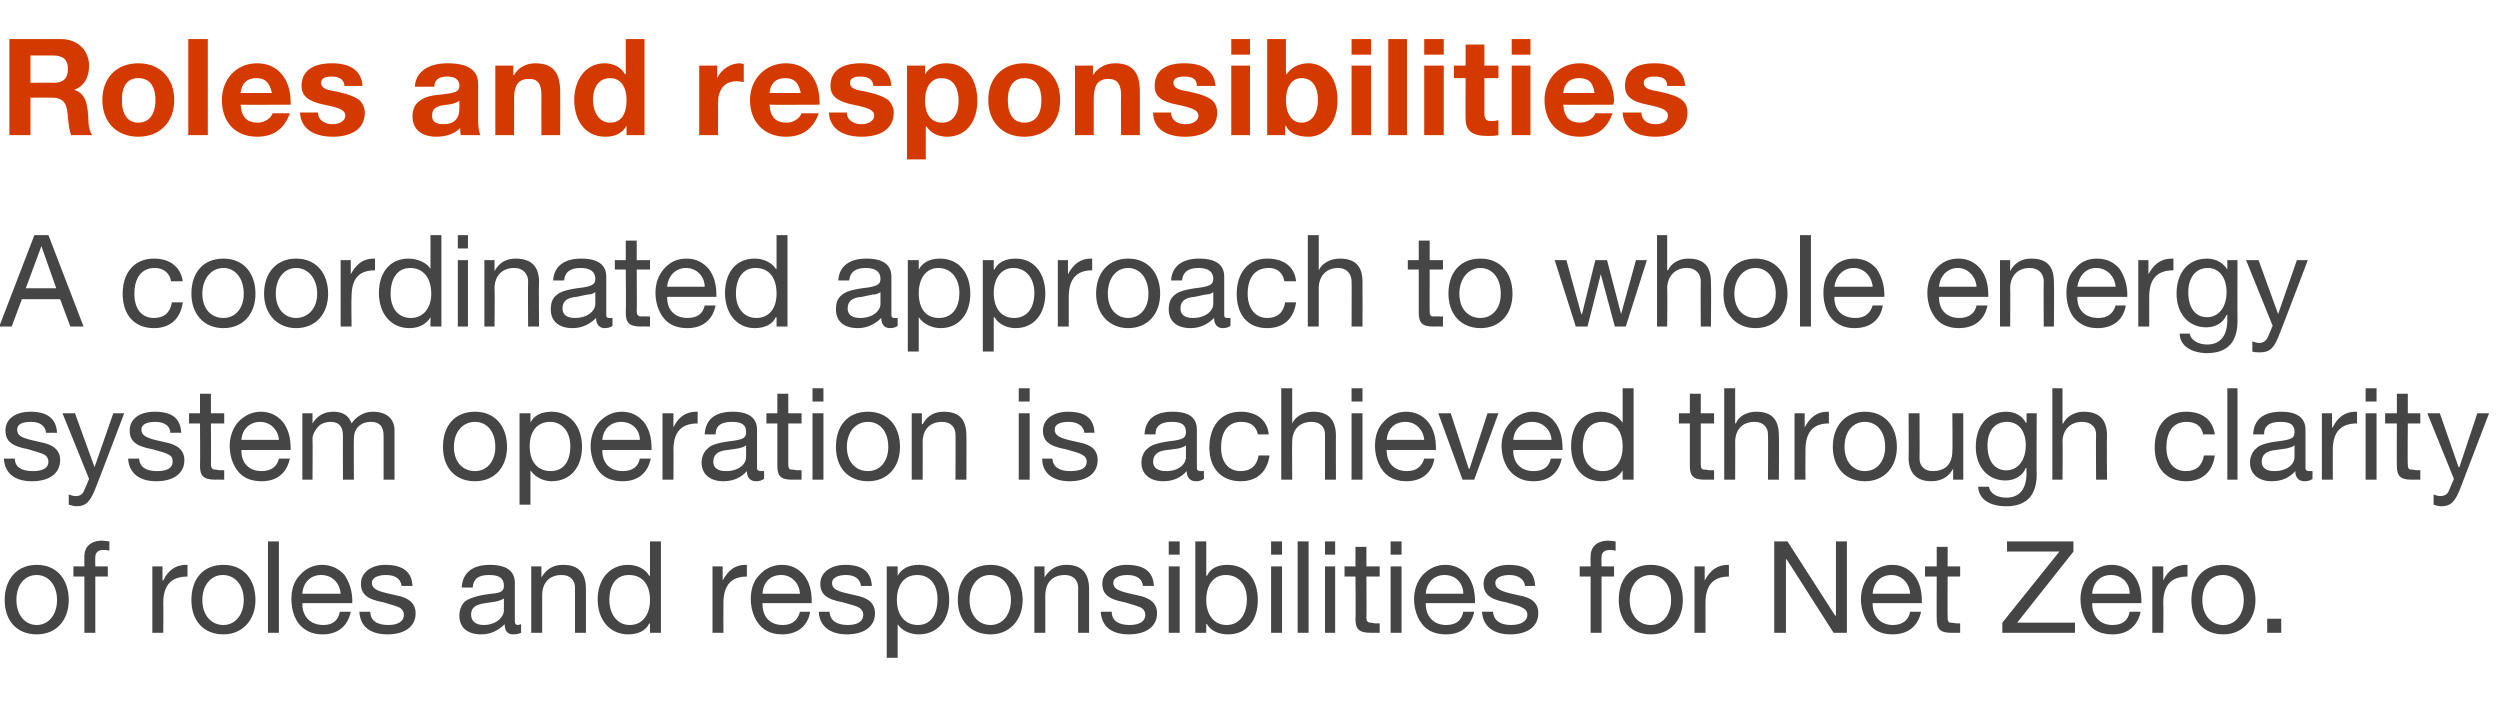 <?xml version="1.0" standalone="no"?><!DOCTYPE svg PUBLIC "-//W3C//DTD SVG 1.1//EN" "http://www.w3.org/Graphics/SVG/1.1/DTD/svg11.dtd"><svg xmlns="http://www.w3.org/2000/svg" version="1.1" width="320px" height="91.4px" viewBox="0 -5 320 91.4" style="top:-5px"><desc>Roles and responsibilities A coordinated approach to whole energy system operation is achieved through clarity of rol</desc><defs/><g id="Polygon183899"><path d="m8.8 71.8c0 2.6-1.6 4.4-4.1 4.4c-2.5 0-4.1-1.7-4.1-4.4c0-2.7 1.6-4.5 4.1-4.5c2.6 0 4.1 1.9 4.1 4.5zM4.7 75c1.5 0 2.6-1.3 2.6-3.2c0-1.9-1.1-3.2-2.6-3.2c-1.5 0-2.6 1.2-2.6 3.2c0 1.9 1.1 3.2 2.6 3.2zM14 64.3v1.2c-.2-.1-.6-.1-.8-.1c-.7 0-1 .4-1 .9c-.03.03 0 1.2 0 1.2h1.6v1.3h-1.6v7.2h-1.4v-7.2H9.4v-1.3h1.4s-.02-1.29 0-1.3c0-1.2.8-2 2.3-2c.2 0 .7.1.9.1zm10 3v1.5c-2.1 0-3.1 1.1-3.1 3.4c.03.01 0 3.8 0 3.8h-1.4v-8.5h1.3v1.8s.08.02.1 0c.6-1.3 1.6-2 2.9-2h.2zm8.7 4.5c0 2.6-1.7 4.4-4.1 4.4c-2.5 0-4.1-1.7-4.1-4.4c0-2.7 1.5-4.5 4.1-4.5c2.6 0 4.1 1.9 4.1 4.5zM28.6 75c1.5 0 2.6-1.3 2.6-3.2c0-1.9-1.1-3.2-2.7-3.2c-1.4 0-2.6 1.2-2.6 3.2c0 1.9 1.1 3.2 2.7 3.2zm7.1-10.7V76h-1.4V64.3h1.4zm8.4 4.3c.6.9 1 2 1 3.4c-.05.01 0 .2 0 .2h-6.4s.03.08 0 .1c0 1.6 1 2.7 2.7 2.7c1.2 0 1.9-.6 2.1-1.7h1.4c-.4 1.9-1.7 2.9-3.6 2.9c-.9 0-1.6-.2-2.2-.6c-1.3-.8-1.8-2.4-1.8-3.9c0-1.2.3-2.3 1.1-3.1c.7-.8 1.7-1.3 2.8-1.3c1.2 0 2.2.5 2.9 1.3zm-.5 2.4c-.1-1.4-1.1-2.4-2.5-2.4c-1.3 0-2.3.9-2.4 2.4h4.9zm9.2-1h-1.4s0-.03 0 0c-.1-.9-.8-1.4-2-1.4c-1.1 0-1.8.4-1.8 1c0 .7.6 1 1.8 1.3l1.3.3c1.6.3 2.5 1 2.5 2.3c0 1.7-1.4 2.7-3.6 2.7c-2.2 0-3.5-1-3.6-2.9h1.4c0 1.1.8 1.7 2.3 1.7c1.3 0 2-.5 2-1.3c0-.4-.2-.7-.5-.9c-.4-.2-1.1-.4-2.1-.7c-2.2-.4-2.9-1.1-2.9-2.4c0-1.4 1.3-2.4 3.1-2.4c2.3 0 3.4.9 3.5 2.7zm13.1-.4v4.9c0 .3.1.5.4.5c.1 0 .3-.1.4-.1v1.1c-.2.1-.6.2-1 .2c-.7 0-1.1-.4-1.1-1.3c-.8.8-1.8 1.3-3 1.3c-1.8 0-2.8-.9-2.8-2.4c0-.7.2-1.3.7-1.8c.5-.4 1.6-.8 3.4-1c1.3-.1 1.6-.4 1.6-1c0-1-.6-1.4-1.9-1.4c-1.4 0-2 .5-2.1 1.6h-1.4c.1-1.9 1.4-2.9 3.6-2.9c2.4 0 3.2 1 3.2 2.3zm-4 5.4c1.6 0 2.6-1 2.6-1.9v-1.5c-.3.2-.6.3-1 .4l-1.4.2c-1.3.2-1.8.6-1.8 1.5c0 .8.6 1.3 1.6 1.3zM75 70.4v5.6h-1.4v-5.8c0-.9-.6-1.6-1.7-1.6c-1.6 0-2.5 1-2.5 2.6v4.8H68v-8.5h1.3v1.4s.04-.02 0 0c.7-1.1 1.5-1.6 2.8-1.6c2 0 2.9 1.1 2.9 3.1zm9.6-6.1V76h-1.4v-1.2s-.07.04-.1 0c-.4.9-1.4 1.4-2.7 1.4c-2.3 0-3.9-1.8-3.9-4.5c0-2.5 1.5-4.4 3.9-4.4c1.1 0 2.2.5 2.7 1.4c.03-.04.1 0 .1 0v-4.4h1.4zm-4 10.7c1.7 0 2.6-1.4 2.6-3.2c0-1.9-.9-3.2-2.7-3.2c-1.6 0-2.5 1.2-2.5 3.2c0 1.8 1 3.2 2.6 3.2zm15-7.7v1.5c-2 0-3 1.1-3 3.4c-.02.01 0 3.8 0 3.8h-1.4v-8.5h1.3v1.8s.03.02 0 0c.7-1.3 1.6-2 2.9-2h.2zm7.3 1.3c.7.9 1 2 1 3.4c-.02.01 0 .2 0 .2h-6.3s-.05.08 0 .1c0 1.6.9 2.7 2.6 2.7c1.2 0 1.9-.6 2.2-1.7h1.3c-.3 1.9-1.7 2.9-3.6 2.9c-.8 0-1.6-.2-2.2-.6c-1.2-.8-1.8-2.4-1.8-3.9c0-1.2.3-2.3 1.1-3.1c.7-.8 1.7-1.3 2.9-1.3c1.2 0 2.1.5 2.8 1.3zm-.5 2.4c-.1-1.4-1.1-2.4-2.4-2.4c-1.4 0-2.3.9-2.4 2.4h4.8zm9.2-1h-1.4s.03-.03 0 0c-.1-.9-.8-1.4-1.9-1.4c-1.1 0-1.8.4-1.8 1c0 .7.5 1 1.7 1.3l1.3.3c1.6.3 2.5 1 2.5 2.3c0 1.7-1.4 2.7-3.6 2.7c-2.1 0-3.5-1-3.6-2.9h1.4c0 1.1.9 1.7 2.3 1.7c1.3 0 2-.5 2-1.3c0-.4-.2-.7-.5-.9c-.3-.2-1-.4-2.1-.7c-2.2-.4-2.9-1.1-2.9-2.4c0-1.4 1.3-2.4 3.2-2.4c2.2 0 3.3.9 3.4 2.7zm9.9 1.8c0 2.6-1.5 4.4-3.9 4.4c-1 0-2.1-.4-2.7-1.3c.02-.04 0 0 0 0v4.3h-1.4V67.5h1.4v1.2s.02-.02 0 0c.5-.9 1.4-1.4 2.7-1.4c2.5 0 3.9 1.9 3.9 4.5zm-4 3.2c1.6 0 2.5-1.3 2.5-3.3c0-1.8-.9-3.1-2.6-3.1c-1.7 0-2.6 1.3-2.6 3.2c0 1.9 1 3.2 2.7 3.2zm13.4-3.2c0 2.6-1.7 4.4-4.1 4.4c-2.5 0-4.2-1.7-4.2-4.4c0-2.7 1.6-4.5 4.2-4.5c2.5 0 4.1 1.9 4.1 4.5zm-4.1 3.2c1.5 0 2.6-1.3 2.6-3.2c0-1.9-1.1-3.2-2.7-3.2c-1.4 0-2.6 1.2-2.6 3.2c0 1.9 1.1 3.2 2.7 3.2zm12.6-4.6v5.6H138v-5.8c0-.9-.6-1.6-1.7-1.6c-1.6 0-2.5 1-2.5 2.6v4.8h-1.4v-8.5h1.3v1.4s.05-.02 0 0c.7-1.1 1.6-1.6 2.8-1.6c2 0 2.9 1.1 2.9 3.1zm8.3-.4h-1.4s0-.03 0 0c-.1-.9-.8-1.4-2-1.4c-1.1 0-1.8.4-1.8 1c0 .7.6 1 1.8 1.3l1.3.3c1.6.3 2.5 1 2.5 2.3c0 1.7-1.4 2.7-3.6 2.7c-2.2 0-3.5-1-3.6-2.9h1.4c0 1.1.8 1.7 2.3 1.7c1.3 0 2-.5 2-1.3c0-.4-.2-.7-.5-.9c-.4-.2-1.1-.4-2.1-.7c-2.2-.4-2.9-1.1-2.9-2.4c0-1.4 1.3-2.4 3.1-2.4c2.3 0 3.4.9 3.5 2.7zm3.3-5.7v1.7h-1.4v-1.7h1.4zm0 3.2v8.5h-1.4v-8.5h1.4zm3.4-3.2v4.4s.05-.02.1 0c.4-.9 1.3-1.4 2.6-1.4c2.5 0 3.9 1.9 3.9 4.5c0 2.6-1.4 4.4-3.8 4.4c-1.1 0-2.2-.4-2.7-1.3c-.05-.04-.1 0-.1 0v1.1H153V64.3h1.4zM157 75c1.6 0 2.6-1.3 2.6-3.3c0-1.8-1-3.1-2.7-3.1c-1.6 0-2.5 1.3-2.5 3.2c0 1.9 1 3.2 2.6 3.2zm7.1-10.7v1.7h-1.4v-1.7h1.4zm0 3.2v8.5h-1.4v-8.5h1.4zm3.4-3.2V76h-1.4V64.3h1.4zm3.4 0v1.7h-1.3v-1.7h1.3zm0 3.2v8.5h-1.3v-8.5h1.3zm4-2.5v2.5h1.7v1.3h-1.7s.04 5.26 0 5.3c0 .4.2.6.5.6c.2 0 .5.1.8.1c.03-.04.4 0 .4 0v1.2s-1.12-.01-1.1 0c-1.6 0-2-.5-2-1.8c.05.02 0-5.4 0-5.4h-1.4v-1.3h1.4V65h1.4zm4.5-.7v1.7H178v-1.7h1.4zm0 3.2v8.5H178v-8.5h1.4zm8.4 1.1c.7.9 1 2 1 3.4v.2h-6.3s-.02.08 0 .1c0 1.6 1 2.7 2.6 2.7c1.3 0 2-.6 2.2-1.7h1.4c-.4 1.9-1.7 2.9-3.6 2.9c-.9 0-1.7-.2-2.3-.6c-1.2-.8-1.8-2.4-1.8-3.9c0-1.2.4-2.3 1.1-3.1c.8-.8 1.7-1.3 2.9-1.3c1.2 0 2.1.5 2.8 1.3zm-.5 2.4c0-1.4-1-2.4-2.4-2.4c-1.3 0-2.3.9-2.4 2.4h4.8zm9.2-1h-1.3s-.04-.03 0 0c-.1-.9-.9-1.4-2-1.4c-1.1 0-1.8.4-1.8 1c0 .7.6 1 1.7 1.3l1.3.3c1.7.3 2.5 1 2.5 2.3c0 1.7-1.4 2.7-3.6 2.7c-2.1 0-3.5-1-3.6-2.9h1.4c.1 1.1.9 1.7 2.3 1.7c1.3 0 2.1-.5 2.1-1.3c0-.4-.2-.7-.6-.9c-.3-.2-1-.4-2.1-.7c-2.2-.4-2.9-1.1-2.9-2.4c0-1.4 1.4-2.4 3.2-2.4c2.3 0 3.3.9 3.4 2.7zm10.3-5.7v1.2c-.2-.1-.6-.1-.8-.1c-.7 0-1 .4-1 .9c-.04.03 0 1.2 0 1.2h1.6v1.3H205v7.2h-1.4v-7.2h-1.4v-1.3h1.4s-.03-1.29 0-1.3c0-1.2.8-2 2.3-2c.2 0 .7.1.9.1zm8.6 7.5c0 2.6-1.6 4.4-4.1 4.4c-2.5 0-4.1-1.7-4.1-4.4c0-2.7 1.5-4.5 4.1-4.5c2.6 0 4.1 1.9 4.1 4.5zm-4.1 3.2c1.5 0 2.6-1.3 2.6-3.2c0-1.9-1.1-3.2-2.6-3.2c-1.5 0-2.7 1.2-2.7 3.2c0 1.9 1.1 3.2 2.7 3.2zm10-7.7v1.5c-2 0-3 1.1-3 3.4v3.8h-1.4v-8.5h1.3v1.8s.04.02 0 0c.7-1.3 1.6-2 3-2h.1zm7.5-3l6.1 9.5h.1v-9.5h1.4V76h-1.7l-6-9.4h-.1v9.4h-1.5V64.3h1.7zm16.2 4.3c.7.9 1 2 1 3.4v.2h-6.3s-.03.08 0 .1c0 1.6 1 2.7 2.6 2.7c1.2 0 2-.6 2.2-1.7h1.4c-.4 1.9-1.7 2.9-3.7 2.9c-.8 0-1.6-.2-2.2-.6c-1.2-.8-1.8-2.4-1.8-3.9c0-1.2.4-2.3 1.1-3.1c.8-.8 1.7-1.3 2.9-1.3c1.2 0 2.1.5 2.8 1.3zm-.5 2.4c-.1-1.4-1.1-2.4-2.4-2.4c-1.3 0-2.3.9-2.4 2.4h4.8zm4.8-6v2.5h1.6v1.3h-1.6s-.03 5.26 0 5.3c0 .4.1.6.4.6c.3 0 .6.1.9.1c-.04-.04.3 0 .3 0v1.2s-1.1-.01-1.1 0c-1.5 0-1.9-.5-1.9-1.8c-.02.02 0-5.4 0-5.4h-1.5v-1.3h1.5V65h1.4zm16.1-.7v1.3l-7.2 9.1h7.4v1.3h-9.3v-1.3l7.3-9.1h-6.7v-1.3h8.5zm7.7 4.3c.7.9 1 2 1 3.4v.2h-6.3v.1c0 1.6 1 2.7 2.6 2.7c1.3 0 2-.6 2.2-1.7h1.4c-.4 1.9-1.7 2.9-3.6 2.9c-.9 0-1.7-.2-2.3-.6c-1.2-.8-1.8-2.4-1.8-3.9c0-1.2.4-2.3 1.1-3.1c.8-.8 1.7-1.3 2.9-1.3c1.2 0 2.1.5 2.8 1.3zm-.5 2.4c0-1.4-1-2.4-2.4-2.4c-1.3 0-2.3.9-2.4 2.4h4.8zm7.4-3.7v1.5c-2.1 0-3.1 1.1-3.1 3.4c.04.01 0 3.8 0 3.8h-1.4v-8.5h1.4v1.8s-.01.02 0 0c.6-1.3 1.6-2 2.9-2h.2zm8.7 4.5c0 2.6-1.7 4.4-4.1 4.4c-2.5 0-4.1-1.7-4.1-4.4c0-2.7 1.5-4.5 4.1-4.5c2.6 0 4.1 1.9 4.1 4.5zm-4.1 3.2c1.5 0 2.6-1.3 2.6-3.2c0-1.9-1.1-3.2-2.7-3.2c-1.4 0-2.6 1.2-2.6 3.2c0 1.9 1.1 3.2 2.7 3.2zm7.4-.8v1.8h-1.8v-1.8h1.8z" stroke="none" fill="#454546"/></g><g id="Polygon183898"><path d="m7.3 50.4c0-.02-1.4 0-1.4 0c0 0 .02-.04 0 0c-.1-.9-.8-1.4-1.9-1.4c-1.2 0-1.8.3-1.8 1c0 .7.5 1 1.7 1.3l1.3.3c1.6.3 2.5 1 2.5 2.3c0 1.7-1.4 2.7-3.6 2.7c-2.2 0-3.5-1-3.6-2.9h1.4c0 1.1.9 1.6 2.3 1.6c1.3 0 2-.4 2-1.2c0-.4-.2-.7-.5-.9c-.4-.2-1.1-.4-2.1-.7c-2.2-.4-2.9-1.1-2.9-2.4c0-1.5 1.3-2.4 3.2-2.4c2.2 0 3.3.9 3.4 2.7zm2.3-2.5l2.5 6.9l2.4-6.9h1.4s-3.56 9.37-3.6 9.4c-.7 1.9-1.3 2.5-2.5 2.5c-.3 0-.6-.1-1-.2v-1.3c.3.1.6.2.9.2c.5 0 .9-.2 1.1-.8c.04-.02.6-1.4.6-1.4L8 47.9h1.6zm13.6 2.5c.04-.02-1.4 0-1.4 0c0 0 .05-.04 0 0c0-.9-.8-1.4-1.9-1.4c-1.1 0-1.8.3-1.8 1c0 .7.6 1 1.7 1.3l1.3.3c1.6.3 2.5 1 2.5 2.3c0 1.7-1.4 2.7-3.6 2.7c-2.1 0-3.5-1-3.6-2.9h1.4c.1 1.1.9 1.6 2.3 1.6c1.3 0 2-.4 2-1.2c0-.4-.1-.7-.5-.9c-.3-.2-1-.4-2.1-.7c-2.2-.4-2.9-1.1-2.9-2.4c0-1.5 1.3-2.4 3.2-2.4c2.3 0 3.3.9 3.4 2.7zm3.8-5v2.5h1.7v1.3H27s.03 5.25 0 5.2c0 .5.2.7.5.7c.2 0 .5.1.8.1c.02-.05.4 0 .4 0v1.2s-1.13-.02-1.1 0c-1.6 0-2-.5-2-1.8c.04.01 0-5.4 0-5.4h-1.4v-1.3h1.4v-2.5h1.4zm9.2 3.6c.7.9 1 2 1 3.4v.2h-6.3s-.03.07 0 .1c0 1.6 1 2.6 2.6 2.6c1.2 0 2-.6 2.2-1.6h1.4c-.4 1.9-1.7 2.9-3.6 2.9c-.9 0-1.7-.2-2.3-.6c-1.2-.8-1.8-2.4-1.8-3.9c0-1.2.4-2.3 1.1-3.1c.8-.8 1.7-1.3 2.9-1.3c1.2 0 2.1.5 2.8 1.3zm-.5 2.3c-.1-1.3-1.1-2.3-2.4-2.3c-1.3 0-2.3.9-2.4 2.3h4.8zm9.3-2.1c.6-.9 1.6-1.5 2.7-1.5c1.9 0 2.8 1 2.8 2.4v6.3h-1.4v-5.6c0-1.2-.5-1.8-1.6-1.8c-1.4 0-2.2.9-2.2 2.1c-.03-.03 0 5.3 0 5.3h-1.4s-.02-5.63 0-5.6c0-1.2-.5-1.8-1.6-1.8c-.4 0-.8.1-1.2.3c-.6.4-1.1 1.3-1.1 1.8c.04-.02 0 5.3 0 5.3h-1.3v-8.5h1.3v1.3s-.01-.03 0 0c.6-1 1.5-1.5 2.7-1.5c1.3 0 2 .6 2.3 1.5zm19.9 3c0 2.6-1.6 4.4-4.1 4.4c-2.5 0-4.1-1.7-4.1-4.4c0-2.7 1.5-4.5 4.1-4.5c2.6 0 4.1 1.9 4.1 4.5zm-4.1 3.1c1.5 0 2.6-1.2 2.6-3.1c0-2-1.1-3.2-2.6-3.2c-1.5 0-2.7 1.2-2.7 3.2c0 1.9 1.1 3.1 2.7 3.1zm13.7-3.1c0 2.6-1.5 4.4-3.9 4.4c-1 0-2.1-.5-2.7-1.4c-.01.05 0 0 0 0v4.4h-1.4V47.9h1.4v1.2s-.01-.03 0 0c.4-.9 1.4-1.4 2.7-1.4c2.4 0 3.9 1.9 3.9 4.5zm-4 3.1c1.6 0 2.5-1.2 2.5-3.2c0-1.8-1-3.1-2.6-3.1c-1.7 0-2.6 1.3-2.6 3.1c0 2 1 3.2 2.7 3.2zM82.4 49c.7.9 1 2 1 3.4v.2h-6.3v.1c0 1.6 1 2.6 2.6 2.6c1.3 0 2-.6 2.2-1.6h1.4c-.4 1.9-1.7 2.9-3.6 2.9c-.9 0-1.7-.2-2.3-.6c-1.2-.8-1.8-2.4-1.8-3.9c0-1.2.4-2.3 1.1-3.1c.8-.8 1.7-1.3 2.9-1.3c1.2 0 2.1.5 2.8 1.3zm-.5 2.3c0-1.3-1-2.3-2.4-2.3c-1.3 0-2.3.9-2.4 2.3h4.8zm7.4-3.6v1.5c-2.1 0-3.1 1.1-3.1 3.4c.03 0 0 3.8 0 3.8h-1.4v-8.5h1.4v1.8s-.01.01 0 0c.6-1.3 1.6-2 2.9-2h.2zm7.6 2.3v4.9c0 .3.2.4.5.4h.4v1c-.3.2-.6.3-1 .3c-.8 0-1.2-.5-1.2-1.3c-.7.8-1.7 1.3-3 1.3c-1.7 0-2.8-.9-2.8-2.4c0-.7.3-1.4.8-1.8c.4-.5 1.6-.8 3.4-1c1.2-.2 1.5-.4 1.5-1.1c0-.9-.5-1.3-1.8-1.3c-1.4 0-2.1.5-2.1 1.6h-1.4c.1-1.9 1.3-2.9 3.6-2.9c2.3 0 3.1 1 3.1 2.3zm-4 5.3c1.7 0 2.6-.9 2.6-1.8V52c-.2.2-.6.3-1 .4l-1.4.2c-1.2.1-1.8.6-1.8 1.5c0 .8.6 1.2 1.6 1.2zm8-9.9v2.5h1.7v1.3h-1.7v5.2c0 .5.1.7.4.7c.3 0 .6.1.9.1c-.02-.05.4 0 .4 0v1.2s-1.17-.02-1.2 0c-1.5 0-1.9-.5-1.9-1.8v-5.4h-1.4v-1.3h1.4v-2.5h1.4zm4.5-.7v1.7H104v-1.7h1.4zm0 3.2v8.5H104v-8.5h1.4zm9.8 4.3c0 2.6-1.6 4.4-4.1 4.4c-2.5 0-4.1-1.7-4.1-4.4c0-2.7 1.5-4.5 4.1-4.5c2.6 0 4.1 1.9 4.1 4.5zm-4.1 3.1c1.5 0 2.6-1.2 2.6-3.1c0-2-1.1-3.2-2.6-3.2c-1.5 0-2.7 1.2-2.7 3.2c0 1.9 1.1 3.1 2.7 3.1zm12.6-4.5c.02-.05 0 5.6 0 5.6h-1.4s.03-5.79 0-5.8c0-.9-.6-1.6-1.7-1.6c-1.6 0-2.5 1-2.5 2.6c.02-.04 0 4.8 0 4.8h-1.4v-8.5h1.3v1.4s.07-.03.1 0c.6-1.1 1.5-1.6 2.7-1.6c2.1 0 2.9 1.1 2.9 3.1zm8.1-6.1v1.7h-1.4v-1.7h1.4zm0 3.2v8.5h-1.4v-8.5h1.4zm8.3 2.5c.05-.02-1.3 0-1.3 0c0 0-.04-.04 0 0c-.1-.9-.9-1.4-2-1.4c-1.1 0-1.8.3-1.8 1c0 .7.6 1 1.7 1.3l1.3.3c1.7.3 2.5 1 2.5 2.3c0 1.7-1.4 2.7-3.6 2.7c-2.1 0-3.5-1-3.5-2.9h1.3c.1 1.1.9 1.6 2.3 1.6c1.4 0 2.1-.4 2.1-1.2c0-.4-.2-.7-.6-.9c-.3-.2-1-.4-2.1-.7c-2.2-.4-2.9-1.1-2.9-2.4c0-1.5 1.4-2.4 3.2-2.4c2.3 0 3.3.9 3.4 2.7zm13.1-.4v4.9c0 .3.2.4.5.4h.4v1c-.3.2-.6.3-1 .3c-.8 0-1.2-.5-1.2-1.3c-.7.8-1.7 1.3-3 1.3c-1.7 0-2.8-.9-2.8-2.4c0-.7.3-1.4.8-1.8c.5-.5 1.6-.8 3.4-1c1.2-.2 1.5-.4 1.5-1.1c0-.9-.5-1.3-1.8-1.3c-1.4 0-2.1.5-2.1 1.6h-1.4c.1-1.9 1.3-2.9 3.6-2.9c2.4 0 3.1 1 3.1 2.3zm-3.9 5.3c1.6 0 2.5-.9 2.5-1.8V52c-.2.2-.6.3-.9.4l-1.5.2c-1.2.1-1.8.6-1.8 1.5c0 .8.6 1.2 1.7 1.2zm13.1-4.7H161c-.2-1.1-1-1.6-2.1-1.6c-1.7 0-2.6 1.2-2.6 3.3c0 1.8.9 3 2.5 3c1.3 0 2.1-.7 2.3-2h1.4c-.3 2.1-1.6 3.3-3.7 3.3c-2.5 0-4-1.7-4-4.3c0-2.8 1.5-4.6 4-4.6c2 0 3.4 1 3.6 2.9zm3-5.9v4.5s.01-.03 0 0c.4-.9 1.5-1.5 2.7-1.5c2 0 2.9 1.1 2.9 3.1c-.02-.05 0 5.6 0 5.6h-1.4v-5.8c0-.9-.6-1.6-1.7-1.6c-1.6 0-2.5 1-2.5 2.6c-.03-.04 0 4.8 0 4.8H164V44.7h1.4zm9 0v1.7H173v-1.7h1.4zm0 3.2v8.5H173v-8.5h1.4zm8.4 1.1c.7.9 1 2 1 3.4c-.02.01 0 .2 0 .2h-6.3s-.05.07 0 .1c0 1.6 1 2.6 2.6 2.6c1.2 0 1.9-.6 2.2-1.6h1.3c-.3 1.9-1.7 2.9-3.6 2.9c-.8 0-1.6-.2-2.2-.6c-1.2-.8-1.8-2.4-1.8-3.9c0-1.2.3-2.3 1.1-3.1c.7-.8 1.7-1.3 2.9-1.3c1.2 0 2.1.5 2.8 1.3zm-.5 2.3c-.1-1.3-1.1-2.3-2.4-2.3c-1.4 0-2.3.9-2.4 2.3h4.8zm3.4-3.4L188 55h.1l2.3-7.1h1.4l-3.1 8.5h-1.5l-3.1-8.5h1.6zM199 49c.7.9 1 2 1 3.4c.04.01 0 .2 0 .2h-6.3v.1c0 1.6 1 2.6 2.6 2.6c1.3 0 2-.6 2.2-1.6h1.4c-.4 1.9-1.7 2.9-3.6 2.9c-.9 0-1.6-.2-2.2-.6c-1.3-.8-1.9-2.4-1.9-3.9c0-1.2.4-2.3 1.2-3.1c.7-.8 1.7-1.3 2.8-1.3c1.2 0 2.2.5 2.8 1.3zm-.4 2.3c-.1-1.3-1.1-2.3-2.5-2.3c-1.3 0-2.3.9-2.4 2.3h4.9zm10.5-6.6v11.7h-1.4v-1.2s-.03.03 0 0c-.5.9-1.5 1.4-2.7 1.4c-2.4 0-3.9-1.8-3.9-4.5c0-2.6 1.4-4.4 3.8-4.4c1.1 0 2.2.5 2.8 1.4c-.03-.04 0 0 0 0v-4.4h1.4zm-3.9 10.6c1.6 0 2.5-1.3 2.5-3.1c0-2-.9-3.2-2.6-3.2c-1.6 0-2.5 1.2-2.5 3.2c0 1.8.9 3.1 2.6 3.1zm12.5-9.9v2.5h1.7v1.3h-1.7v5.2c0 .5.1.7.4.7c.3 0 .6.1.9.1c-.01-.05.4 0 .4 0v1.2s-1.16-.02-1.2 0c-1.5 0-1.9-.5-1.9-1.8v-5.4h-1.4v-1.3h1.4v-2.5h1.4zm4.4-.7v4.5s.05-.03.1 0c.3-.9 1.4-1.5 2.6-1.5c2.1 0 2.9 1.1 2.9 3.1c.03-.05 0 5.6 0 5.6h-1.4s.04-5.79 0-5.8c0-.9-.6-1.6-1.7-1.6c-1.6 0-2.5 1-2.5 2.6c.02-.04 0 4.8 0 4.8h-1.4V44.7h1.4zm12 3v1.5c-2 0-3 1.1-3 3.4c-.02 0 0 3.8 0 3.8h-1.4v-8.5h1.3v1.8s.03.01 0 0c.7-1.3 1.6-2 2.9-2h.2zm8.7 4.5c0 2.6-1.6 4.4-4.1 4.4c-2.4 0-4.1-1.7-4.1-4.4c0-2.7 1.6-4.5 4.1-4.5c2.6 0 4.1 1.9 4.1 4.5zm-4.1 3.1c1.5 0 2.6-1.2 2.6-3.1c0-2-1.1-3.2-2.6-3.2c-1.5 0-2.6 1.2-2.6 3.2c0 1.9 1.1 3.1 2.6 3.1zm7-7.4s.03 5.78 0 5.8c0 1 .7 1.6 1.7 1.6c1.7 0 2.5-1 2.5-2.6c.05.05 0-4.8 0-4.8h1.4v8.5H250V55s0 .04 0 0c-.6 1.1-1.6 1.6-2.8 1.6c-1.9 0-2.9-1.1-2.9-3c.04-.03 0-5.7 0-5.7h1.4zm13.6 1.2c.04.04.1 0 .1 0v-1.2h1.3s-.04 7.84 0 7.8c0 2.7-1.3 4.1-3.9 4.1c-2 0-3.5-.8-3.6-2.5h1.4c.1.9 1.1 1.4 2.2 1.4c1.7 0 2.6-1.1 2.6-3.2c-.04-.04 0-.6 0-.6c0 0-.08.04-.1 0c-.4 1-1.4 1.6-2.6 1.6c-2.3 0-3.8-1.8-3.8-4.3c0-2.6 1.4-4.5 3.9-4.5c1.2 0 2.1.6 2.5 1.4zm-2.5 6.1c1.5 0 2.5-1.3 2.5-3.2c0-1.8-.9-3-2.4-3c-1.6 0-2.5 1.2-2.5 3c0 2 .9 3.2 2.4 3.2zm7.2-10.5v4.5s.08-.03.1 0c.4-.9 1.5-1.5 2.6-1.5c2.1 0 3 1.1 3 3.1c-.05-.05 0 5.6 0 5.6h-1.4s-.04-5.79 0-5.8c0-.9-.6-1.6-1.8-1.6c-1.5 0-2.5 1-2.5 2.6c.05-.04 0 4.8 0 4.8h-1.3V44.7h1.3zm19.5 5.9H282c-.2-1.1-1-1.6-2.1-1.6c-1.7 0-2.6 1.2-2.6 3.3c0 1.8.9 3 2.5 3c1.3 0 2.1-.7 2.3-2h1.4c-.3 2.1-1.6 3.3-3.7 3.3c-2.5 0-4-1.7-4-4.3c0-2.8 1.5-4.6 4-4.6c2.1 0 3.4 1 3.7 2.9zm2.9-5.9v11.7h-1.3V44.7h1.3zm8.7 5.3v4.9c0 .3.2.4.5.4h.4v1c-.3.2-.6.3-1 .3c-.8 0-1.2-.5-1.2-1.3c-.7.8-1.7 1.3-3 1.3c-1.7 0-2.8-.9-2.8-2.4c0-.7.3-1.4.8-1.8c.4-.5 1.6-.8 3.4-1c1.2-.2 1.5-.4 1.5-1.1c0-.9-.5-1.3-1.8-1.3c-1.4 0-2.1.5-2.1 1.6h-1.4c.1-1.9 1.3-2.9 3.6-2.9c2.3 0 3.1 1 3.1 2.3zm-4 5.3c1.7 0 2.6-.9 2.6-1.8V52c-.2.2-.6.3-1 .4l-1.4.2c-1.2.1-1.8.6-1.8 1.5c0 .8.6 1.2 1.6 1.2zm10.6-7.6v1.5c-2.1 0-3.1 1.1-3.1 3.4v3.8h-1.4v-8.5h1.3v1.8h.1c.6-1.3 1.6-2 2.9-2h.2zm2.5-3v1.7h-1.4v-1.7h1.4zm0 3.2v8.5h-1.4v-8.5h1.4zm4-2.5v2.5h1.6v1.3h-1.6s-.04 5.25 0 5.2c0 .5.1.7.4.7c.3 0 .6.1.9.1c-.05-.05.3 0 .3 0v1.2s-1.1-.02-1.1 0c-1.5 0-1.9-.5-1.9-1.8c-.03.01 0-5.4 0-5.4h-1.5v-1.3h1.5v-2.5h1.4zm4.1 2.5l2.4 6.9h.1l2.3-6.9h1.5l-3.6 9.4c-.7 1.9-1.3 2.5-2.5 2.5c-.4 0-.7-.1-1-.2v-1.3c.3.1.6.2.8.2c.6 0 1-.2 1.2-.8c.02-.02.6-1.4.6-1.4l-3.4-8.4h1.6z" stroke="none" fill="#454546"/></g><g id="Polygon183897"><path d="m6.2 25.1l4.5 11.7H9l-1.3-3.5H2.8l-1.3 3.5H-.1l4.5-11.7h1.8zm-.9 1.4l-2 5.4h3.9l-1.9-5.4zM23.4 31h-1.5c-.2-1.1-1-1.7-2.1-1.7c-1.7 0-2.6 1.3-2.6 3.3c0 1.9.9 3.1 2.5 3.1c1.3 0 2.1-.7 2.3-2h1.4c-.3 2.1-1.6 3.3-3.7 3.3c-2.5 0-4-1.7-4-4.4c0-2.7 1.5-4.5 4-4.5c2 0 3.4 1 3.7 2.9zm9.3 1.6c0 2.6-1.6 4.4-4.1 4.4c-2.5 0-4.1-1.8-4.1-4.4c0-2.7 1.5-4.5 4.1-4.5c2.6 0 4.1 1.9 4.1 4.5zm-4.1 3.1c1.5 0 2.6-1.2 2.6-3.1c0-2-1.1-3.3-2.6-3.3c-1.5 0-2.7 1.3-2.7 3.3c0 1.9 1.1 3.1 2.7 3.1zM42 32.6c0 2.6-1.6 4.4-4.1 4.4c-2.4 0-4.1-1.8-4.1-4.4c0-2.7 1.6-4.5 4.1-4.5c2.6 0 4.1 1.9 4.1 4.5zm-4.1 3.1c1.5 0 2.7-1.2 2.7-3.1c0-2-1.2-3.3-2.7-3.3c-1.5 0-2.6 1.3-2.6 3.3c0 1.9 1.1 3.1 2.6 3.1zM48 28.1v1.5c-2.1 0-3 1.1-3 3.4c-.05-.01 0 3.8 0 3.8h-1.4v-8.5h1.3v1.8c.7-1.3 1.6-2 2.9-2h.2zm8.5-3v11.7h-1.4v-1.2s-.02.02 0 0c-.5.9-1.5 1.4-2.7 1.4c-2.4 0-3.9-1.9-3.9-4.5c0-2.6 1.4-4.4 3.8-4.4c1.1 0 2.3.5 2.8 1.3c-.02.05 0 0 0 0v-4.3h1.4zm-3.9 10.6c1.6 0 2.6-1.3 2.6-3.1c0-2-1-3.3-2.7-3.3c-1.6 0-2.5 1.3-2.5 3.3c0 1.8.9 3.1 2.6 3.1zm7.3-10.6v1.7h-1.3v-1.7h1.3zm0 3.2v8.5h-1.3v-8.5h1.3zm9.1 2.8c-.05.05 0 5.7 0 5.7h-1.4s-.04-5.8 0-5.8c0-.9-.6-1.7-1.8-1.7c-1.6 0-2.5 1.1-2.5 2.6c.05.05 0 4.9 0 4.9H62v-8.5h1.3v1.4s0-.04 0 0c.6-1.1 1.5-1.6 2.7-1.6c2.1 0 3 1.1 3 3zm8.6-.7v4.9c0 .3.1.4.4.4h.4v1c-.2.2-.6.3-1 .3c-.7 0-1.1-.5-1.1-1.3c-.8.8-1.8 1.3-3 1.3c-1.8 0-2.8-.9-2.8-2.4c0-.8.2-1.4.7-1.8c.5-.5 1.6-.8 3.4-1c1.3-.2 1.6-.5 1.6-1.1c0-.9-.6-1.4-1.9-1.4c-1.4 0-2 .6-2.1 1.6h-1.4c.1-1.8 1.4-2.8 3.6-2.8c2.4 0 3.2 1 3.2 2.3zm-4 5.3c1.6 0 2.6-.9 2.6-1.8v-1.5c-.3.2-.6.3-1 .3l-1.4.3c-1.3.1-1.8.6-1.8 1.5c0 .8.6 1.2 1.6 1.2zm7.9-9.9v2.5h1.7v1.2h-1.7s.04 5.34 0 5.3c0 .5.2.7.5.7h.8c.03.04.4 0 .4 0v1.3s-1.12-.03-1.1 0c-1.6 0-2-.5-2-1.8c.05 0 0-5.5 0-5.5h-1.4v-1.2h1.4v-2.5h1.4zm9.2 3.6c.7.9 1 2 1 3.4v.2h-6.3s-.02.06 0 .1c0 1.6 1 2.6 2.6 2.6c1.3 0 2-.6 2.2-1.6h1.4C91.2 36 89.9 37 88 37c-.9 0-1.7-.2-2.3-.6c-1.2-.8-1.8-2.4-1.8-3.9c0-1.3.4-2.3 1.1-3.1c.8-.9 1.7-1.3 2.9-1.3c1.2 0 2.1.5 2.8 1.3zm-.5 2.3c0-1.3-1-2.4-2.4-2.4c-1.3 0-2.3 1-2.4 2.4h4.8zm10.6-6.6v11.7h-1.4v-1.2s-.06.02-.1 0c-.4.9-1.4 1.4-2.7 1.4c-2.3 0-3.8-1.9-3.8-4.5c0-2.6 1.4-4.4 3.8-4.4c1.1 0 2.2.5 2.7 1.3c.04.05.1 0 .1 0v-4.3h1.4zm-4 10.6c1.7 0 2.6-1.3 2.6-3.1c0-2-.9-3.3-2.7-3.3c-1.6 0-2.5 1.3-2.5 3.3c0 1.8 1 3.1 2.6 3.1zm17.3-5.3v4.9c0 .3.1.4.4.4h.4v1c-.2.2-.6.3-1 .3c-.7 0-1.1-.5-1.1-1.3c-.8.8-1.8 1.3-3 1.3c-1.8 0-2.8-.9-2.8-2.4c0-.8.2-1.4.7-1.8c.5-.5 1.6-.8 3.4-1c1.3-.2 1.6-.5 1.6-1.1c0-.9-.6-1.4-1.9-1.4c-1.4 0-2 .6-2.1 1.6h-1.4c.1-1.8 1.4-2.8 3.6-2.8c2.4 0 3.2 1 3.2 2.3zm-4 5.3c1.6 0 2.6-.9 2.6-1.8v-1.5c-.3.2-.6.3-1 .3l-1.4.3c-1.3.1-1.8.6-1.8 1.5c0 .8.6 1.2 1.6 1.2zm14.1-3.1c0 2.5-1.4 4.4-3.8 4.4c-1.1 0-2.2-.5-2.8-1.4c.04.04 0 0 0 0v4.4h-1.4V28.3h1.4v1.2s.04-.04 0 0c.5-.9 1.4-1.4 2.7-1.4c2.5 0 3.9 1.9 3.9 4.5zm-4 3.1c1.6 0 2.6-1.2 2.6-3.2c0-1.8-1-3.2-2.7-3.2c-1.6 0-2.5 1.4-2.5 3.2c0 2 .9 3.2 2.6 3.2zm13.6-3.1c0 2.5-1.4 4.4-3.8 4.4c-1.1 0-2.2-.5-2.7-1.4c-.05.04-.1 0-.1 0v4.4h-1.4V28.3h1.4v1.2s.05-.04.1 0c.4-.9 1.4-1.4 2.7-1.4c2.4 0 3.8 1.9 3.8 4.5zm-4 3.1c1.6 0 2.6-1.2 2.6-3.2c0-1.8-1-3.2-2.7-3.2c-1.6 0-2.5 1.4-2.5 3.2c0 2 1 3.2 2.6 3.2zm10-7.6v1.5c-2 0-3 1.1-3 3.4v3.8h-1.4v-8.5h1.3v1.8s.04 0 0 0c.7-1.3 1.6-2 2.9-2h.2zm8.7 4.5c0 2.6-1.6 4.4-4.1 4.4c-2.4 0-4.1-1.8-4.1-4.4c0-2.7 1.6-4.5 4.1-4.5c2.6 0 4.1 1.9 4.1 4.5zm-4.1 3.1c1.5 0 2.6-1.2 2.6-3.1c0-2-1.1-3.3-2.6-3.3c-1.5 0-2.6 1.3-2.6 3.3c0 1.9 1.1 3.1 2.6 3.1zm12.3-5.3v4.9c0 .3.1.4.4.4h.4v1c-.2.2-.6.3-1 .3c-.7 0-1.1-.5-1.1-1.3c-.8.8-1.8 1.3-3 1.3c-1.8 0-2.8-.9-2.8-2.4c0-.8.2-1.4.7-1.8c.5-.5 1.6-.8 3.4-1c1.3-.2 1.6-.5 1.6-1.1c0-.9-.6-1.4-1.9-1.4c-1.4 0-2 .6-2.1 1.6h-1.4c.1-1.8 1.4-2.8 3.6-2.8c2.4 0 3.2 1 3.2 2.3zm-4 5.3c1.6 0 2.6-.9 2.6-1.8v-1.5c-.3.2-.6.3-1 .3l-1.4.3c-1.3.1-1.8.6-1.8 1.5c0 .8.6 1.2 1.6 1.2zm13.2-4.7h-1.5c-.2-1.1-.9-1.7-2-1.7c-1.8 0-2.7 1.3-2.7 3.3c0 1.9 1 3.1 2.5 3.1c1.3 0 2.1-.7 2.3-2h1.4c-.3 2.1-1.6 3.3-3.7 3.3c-2.5 0-3.9-1.7-3.9-4.4c0-2.7 1.5-4.5 3.9-4.5c2.1 0 3.5 1 3.7 2.9zm2.9-5.9v4.5s.05-.04 0 0c.4-.9 1.5-1.5 2.7-1.5c2.1 0 2.9 1.1 2.9 3c.02.05 0 5.7 0 5.7H173s.03-5.8 0-5.8c0-.9-.6-1.7-1.7-1.7c-1.6 0-2.5 1.1-2.5 2.6v4.9h-1.4V25.1h1.4zm14.2.7v2.5h1.7v1.2H183s-.02 5.34 0 5.3c0 .5.1.7.4.7h.9c-.03.04.4 0 .4 0v1.3s-1.18-.03-1.2 0c-1.5 0-1.9-.5-1.9-1.8v-5.5h-1.4v-1.2h1.4v-2.5h1.4zm10.6 6.8c0 2.6-1.6 4.4-4.1 4.4c-2.5 0-4.1-1.8-4.1-4.4c0-2.7 1.5-4.5 4.1-4.5c2.6 0 4.1 1.9 4.1 4.5zm-4.1 3.1c1.5 0 2.6-1.2 2.6-3.1c0-2-1.1-3.3-2.6-3.3c-1.5 0-2.7 1.3-2.7 3.3c0 1.9 1.1 3.1 2.7 3.1zm11-7.4l1.9 6.9h.1l1.7-6.9h1.5l1.8 6.9l1.9-6.9h1.4l-2.7 8.5h-1.4l-1.8-6.7l-1.7 6.7h-1.5l-2.7-8.5h1.5zm12.9-3.2v4.5s.07-.04.1 0c.4-.9 1.4-1.5 2.6-1.5c2.1 0 2.9 1.1 2.9 3c.05.05 0 5.7 0 5.7h-1.3s-.04-5.8 0-5.8c0-.9-.6-1.7-1.8-1.7c-1.5 0-2.5 1.1-2.5 2.6c.04.05 0 4.9 0 4.9h-1.3V25.1h1.3zm15.4 7.5c0 2.6-1.6 4.4-4.1 4.4c-2.5 0-4.1-1.8-4.1-4.4c0-2.7 1.5-4.5 4.1-4.5c2.6 0 4.1 1.9 4.1 4.5zm-4.1 3.1c1.5 0 2.6-1.2 2.6-3.1c0-2-1.1-3.3-2.6-3.3c-1.5 0-2.7 1.3-2.7 3.3c0 1.9 1.1 3.1 2.7 3.1zm7.1-10.6v11.7h-1.4V25.1h1.4zm8.4 4.3c.6.9 1 2 1 3.4c-.03 0 0 .2 0 .2h-6.4s.05.06 0 .1c0 1.6 1 2.6 2.7 2.6c1.2 0 1.9-.6 2.2-1.6h1.3c-.3 1.9-1.7 2.9-3.6 2.9c-.9 0-1.6-.2-2.2-.6c-1.3-.8-1.8-2.4-1.8-3.9c0-1.3.3-2.3 1.1-3.1c.7-.9 1.7-1.3 2.8-1.3c1.3 0 2.2.5 2.9 1.3zm-.5 2.3c-.1-1.3-1.1-2.4-2.4-2.4c-1.4 0-2.3 1-2.5 2.4h4.9zm13.8-2.3c.7.9 1 2 1 3.4v.2h-6.3s-.03.06 0 .1c0 1.6 1 2.6 2.6 2.6c1.2 0 2-.6 2.2-1.6h1.4c-.4 1.9-1.7 2.9-3.7 2.9c-.8 0-1.6-.2-2.2-.6c-1.2-.8-1.8-2.4-1.8-3.9c0-1.3.4-2.3 1.1-3.1c.8-.9 1.7-1.3 2.9-1.3c1.2 0 2.1.5 2.8 1.3zm-.5 2.3c-.1-1.3-1.1-2.4-2.4-2.4c-1.3 0-2.3 1-2.4 2.4h4.8zm9.9-.6c.05.05 0 5.7 0 5.7h-1.3s-.04-5.8 0-5.8c0-.9-.6-1.7-1.8-1.7c-1.6 0-2.5 1.1-2.5 2.6c.04.05 0 4.9 0 4.9H256v-8.5h1.3v1.4s-.01-.04 0 0c.6-1.1 1.5-1.6 2.7-1.6c2.1 0 2.9 1.1 2.9 3zm8.4-1.7c.6.9 1 2 1 3.4c-.03 0 0 .2 0 .2h-6.4s.05.06 0 .1c0 1.6 1 2.6 2.7 2.6c1.2 0 1.9-.6 2.2-1.6h1.3c-.3 1.9-1.7 2.9-3.6 2.9c-.9 0-1.6-.2-2.2-.6c-1.3-.8-1.8-2.4-1.8-3.9c0-1.3.3-2.3 1.1-3.1c.7-.9 1.7-1.3 2.8-1.3c1.3 0 2.2.5 2.9 1.3zm-.5 2.3c-.1-1.3-1.1-2.4-2.5-2.4c-1.3 0-2.2 1-2.4 2.4h4.9zm7.4-3.6v1.5c-2.1 0-3.1 1.1-3.1 3.4v3.8h-1.4v-8.5h1.3v1.8s.05 0 0 0c.7-1.3 1.6-2 3-2h.2zm6.9 1.4c-.05.03 0 0 0 0v-1.2h1.3s-.02 7.83 0 7.8c0 2.7-1.3 4.1-3.9 4.1c-1.9 0-3.5-.9-3.5-2.5h1.3c.1.9 1.2 1.4 2.2 1.4c1.7 0 2.6-1.1 2.6-3.2c-.03-.05 0-.6 0-.6c0 0-.06.03-.1 0c-.4 1-1.4 1.6-2.6 1.6c-2.3 0-3.8-1.8-3.8-4.3c0-2.6 1.4-4.5 3.9-4.5c1.2 0 2.1.6 2.6 1.4zm-2.6 6.1c1.5 0 2.5-1.3 2.5-3.2c0-1.8-.9-3.1-2.4-3.1c-1.6 0-2.5 1.3-2.5 3.1c0 2 .9 3.2 2.4 3.2zm6.6-7.3l2.5 6.9l2.4-6.9h1.4s-3.56 9.37-3.6 9.4c-.7 1.9-1.3 2.4-2.5 2.4c-.3 0-.7 0-1-.1v-1.3c.3.1.6.2.9.2c.5 0 .9-.3 1.1-.8c.03-.03.6-1.4.6-1.4l-3.4-8.4h1.6z" stroke="none" fill="#454546"/></g><g id="Polygon183896"><path d="m7.8 0c2.2 0 3.6 1.5 3.6 3.4c0 1.5-.6 2.6-1.9 3.1c1.7.5 1.7 2.4 1.8 3.5c0 1.2.2 1.9.5 2.3H9.1c-.2-.5-.3-1.3-.4-2.2c-.1-1.7-.4-2.6-2.1-2.6c.01-.02-2.7 0-2.7 0v4.8H1.2V0h6.6zm-.9 5.6c1.1 0 1.8-.5 1.8-1.8c0-1.2-.7-1.7-1.9-1.7H3.9v3.5s2.96-.04 3 0zm15.4 2.2c0 2.9-1.9 4.7-4.6 4.7c-2.8 0-4.6-1.9-4.6-4.7c0-2.8 1.8-4.7 4.6-4.7c2.8 0 4.6 1.9 4.6 4.7zm-4.6 2.9c1.4 0 2.2-1.1 2.2-2.9c0-1.4-.5-2.8-2.2-2.8c-1.4 0-2.1 1-2.1 2.8c0 1.8.7 2.9 2.1 2.9zM26.6 0v12.3h-2.5V0h2.5zm10.6 8c.03.12 0 .4 0 .4c0 0-6.41.03-6.4 0c.1 1.6.8 2.3 2.2 2.3c.9 0 1.7-.6 1.9-1.2h2.2c-.7 2-2.1 3-4.2 3c-2.8 0-4.5-1.9-4.5-4.7c0-2.6 1.8-4.7 4.5-4.7c2.8 0 4.3 2.2 4.3 4.9zm-2.4-1.1c-.3-1.4-.9-1.9-2-1.9c-1.2 0-1.9.7-2 1.9h4zM46.4 6h-2.3c-.1-.9-.7-1.2-1.7-1.2c-.9 0-1.3.3-1.3.8c0 .6.5.9 1.9 1.1c1.8.4 2.4.7 3 1.1c.4.4.7 1 .7 1.6c0 2.3-2 3.1-4.1 3.1c-2.4 0-4.1-1-4.2-3.1h2.3c0 1 .9 1.5 1.9 1.5c.8 0 1.6-.4 1.6-1.1c0-.7-.7-1-2.7-1.4c-2-.4-2.9-1.1-2.9-2.4c0-1.9 1.4-2.9 3.9-2.9c2.4 0 3.8 1 3.9 2.9zm14.8-.3v4.7c0 .7.1 1.5.3 1.9H59c-.1-.3-.1-.6-.1-.9c-.7.7-1.8 1.1-3 1.1c-1.9 0-3.1-.9-3.1-2.6c0-.9.3-1.5.8-1.9c.6-.5 1.4-.8 2.9-.9c1.6-.2 2.3-.3 2.3-1.1c0-1-.8-1.2-1.6-1.2c-1 0-1.6.4-1.6 1.3h-2.5c.1-1.9 1.7-3 4.2-3c2.6 0 3.9.9 3.9 2.6zm-4.4 5.2c1.3 0 2-.7 2-2v-1c-.3.2-.7.4-1.5.5c-1.3.1-2 .4-2 1.4c0 .7.4 1.1 1.5 1.1zm14.9-4.2c.02.04 0 5.6 0 5.6h-2.4s-.02-5.06 0-5.1c0-1.4-.4-2.1-1.6-2.1c-1.5 0-1.9 1-1.9 2.6c.02-.05 0 4.6 0 4.6h-2.4V3.4h2.3v1.2s.06.03.1 0c.5-.9 1.5-1.5 2.7-1.5c2.2 0 3.2 1.1 3.2 3.6zM82.5 0v12.3h-2.3v-1.2s-.03.05 0 0c-.6 1-1.5 1.4-2.7 1.4c-2.7 0-4-2.2-4-4.7c0-2.5 1.4-4.7 3.9-4.7c1.1 0 2.1.5 2.6 1.4c.05-.03.1 0 .1 0V0h2.4zm-4.4 10.7c1.4 0 2.1-1.1 2.1-2.9c0-1.6-.7-2.8-2.1-2.8c-1.4 0-2.2 1.1-2.2 2.8c0 1.4.7 2.9 2.2 2.9zm17.1-7.5v2.3c-.2 0-.5-.1-.9-.1c-1.7 0-2.4 1.2-2.4 2.9c.03-.03 0 4 0 4h-2.4V3.4h2.3v1.6s.05.04 0 0c.5-1.1 1.7-1.9 2.9-1.9c.2 0 .4.1.5.1zm9.7 4.8c.02.12 0 .4 0 .4c0 0-6.41.03-6.4 0c.1 1.6.8 2.3 2.2 2.3c.9 0 1.7-.6 1.9-1.2h2.2c-.7 2-2.1 3-4.2 3c-2.8 0-4.6-1.9-4.6-4.7c0-2.6 1.9-4.7 4.6-4.7c2.8 0 4.3 2.2 4.3 4.9zm-2.4-1.1c-.3-1.4-.9-1.9-2-1.9c-1.2 0-1.9.7-2 1.9h4zm11.6-.9h-2.3c-.1-.9-.7-1.2-1.7-1.2c-.9 0-1.3.3-1.3.8c0 .6.5.9 1.9 1.1c1.8.4 2.4.7 3 1.1c.4.4.7 1 .7 1.6c0 2.3-2 3.1-4.1 3.1c-2.4 0-4.1-1-4.2-3.1h2.3c0 1 .9 1.5 1.9 1.5c.8 0 1.6-.4 1.6-1.1c0-.7-.7-1-2.7-1.4c-2-.4-2.9-1.1-2.9-2.4c0-1.9 1.4-2.9 3.9-2.9c2.4 0 3.8 1 3.9 2.9zm11 1.9c0 2.5-1.3 4.6-3.9 4.6c-1.1 0-2.1-.5-2.6-1.3c-.04-.02-.1 0-.1 0v4.2h-2.4v-12h2.3v1.1s.04.02 0 0c.6-.9 1.5-1.4 2.7-1.4c2.7 0 4 2.2 4 4.8zm-4.5 2.8c1.5 0 2.1-1.3 2.1-2.8c0-1.4-.5-2.9-2.2-2.9c-1.3 0-2.1 1.1-2.1 2.9c0 1.6.7 2.8 2.2 2.8zm15.1-2.9c0 2.9-1.8 4.7-4.6 4.7c-2.8 0-4.6-1.9-4.6-4.7c0-2.8 1.8-4.7 4.6-4.7c2.9 0 4.6 1.9 4.6 4.7zm-4.6 2.9c1.5 0 2.2-1.1 2.2-2.9c0-1.4-.5-2.8-2.2-2.8c-1.3 0-2.1 1-2.1 2.8c0 1.8.7 2.9 2.1 2.9zm14.8-4v5.6h-2.4s-.04-5.06 0-5.1c0-1.4-.5-2.1-1.6-2.1c-1.5 0-1.9 1-1.9 2.6v4.6h-2.4V3.4h2.3v1.2s.03.03 0 0c.6-.9 1.6-1.5 2.8-1.5c2.2 0 3.2 1.1 3.2 3.6zm9.7-.7h-2.4c0-.9-.6-1.2-1.6-1.2c-1 0-1.4.3-1.4.8c0 .6.5.9 1.9 1.1c1.8.4 2.5.7 3 1.1c.5.4.7 1 .7 1.6c0 2.3-2 3.1-4.1 3.1c-2.4 0-4.1-1-4.1-3.1h2.3c0 1 .8 1.5 1.9 1.5c.8 0 1.6-.4 1.6-1.1c0-.7-.8-1-2.7-1.4c-2.1-.4-2.9-1.1-2.9-2.4c0-1.9 1.3-2.9 3.8-2.9c2.5 0 3.8 1 4 2.9zm4.4-6v2h-2.4v-2h2.4zm0 3.4v8.9h-2.4V3.4h2.4zm4.6-3.4v4.5s.08-.03.1 0c.5-.8 1.5-1.4 2.8-1.4c1.8 0 3.7 1.5 3.7 4.7c0 3.1-1.8 4.7-3.7 4.7c-1.5 0-2.5-.5-2.9-1.4c-.04.05-.1 0-.1 0v1.2h-2.3V0h2.4zm2 10.7c1.4 0 2.1-1.3 2.1-2.9c0-1.5-.6-2.8-2.1-2.8c-1.3 0-2 1.2-2 2.8c0 1.7.7 2.9 2 2.9zM175.5 0v2H173v-2h2.5zm0 3.4v8.9H173V3.4h2.5zm4.6-3.4v12.3h-2.4V0h2.4zm4.7 0v2h-2.5v-2h2.5zm0 3.4v8.9h-2.5V3.4h2.5zM190 .7v2.7h1.8v1.6H190s.01 4.43 0 4.4c0 .9.2 1.1 1 1.1c.3 0 .6-.1.8-.1v1.9c-.4.1-1 .1-1.4.1c-1.9 0-2.8-.6-2.8-2.2c-.03.03 0-5.2 0-5.2h-1.5V3.4h1.5V.7h2.4zm5.9-.7v2h-2.4v-2h2.4zm0 3.4v8.9h-2.4V3.4h2.4zM206.6 8c-.05.12-.1.4-.1.4c0 0-6.38.03-6.4 0c.1 1.6.8 2.3 2.2 2.3c.9 0 1.7-.6 1.9-1.2h2.2c-.7 2-2 3-4.2 3c-2.8 0-4.5-1.9-4.5-4.7c0-2.6 1.8-4.7 4.5-4.7c2.8 0 4.4 2.2 4.4 4.9zm-2.5-1.1c-.2-1.4-.8-1.9-2-1.9c-1.2 0-1.9.7-2 1.9h4zm11.6-.9h-2.3c0-.9-.6-1.2-1.6-1.2c-1 0-1.4.3-1.4.8c0 .6.5.9 1.9 1.1c1.8.4 2.5.7 3 1.1c.5.4.7 1 .7 1.6c0 2.3-2 3.1-4.1 3.1c-2.4 0-4.1-1-4.2-3.1h2.4c0 1 .8 1.5 1.8 1.5c.9 0 1.6-.4 1.6-1.1c0-.7-.7-1-2.6-1.4C208.8 8 208 7.3 208 6c0-1.9 1.3-2.9 3.8-2.9c2.4 0 3.8 1 3.9 2.9z" stroke="none" fill="#d43900"/></g></svg>